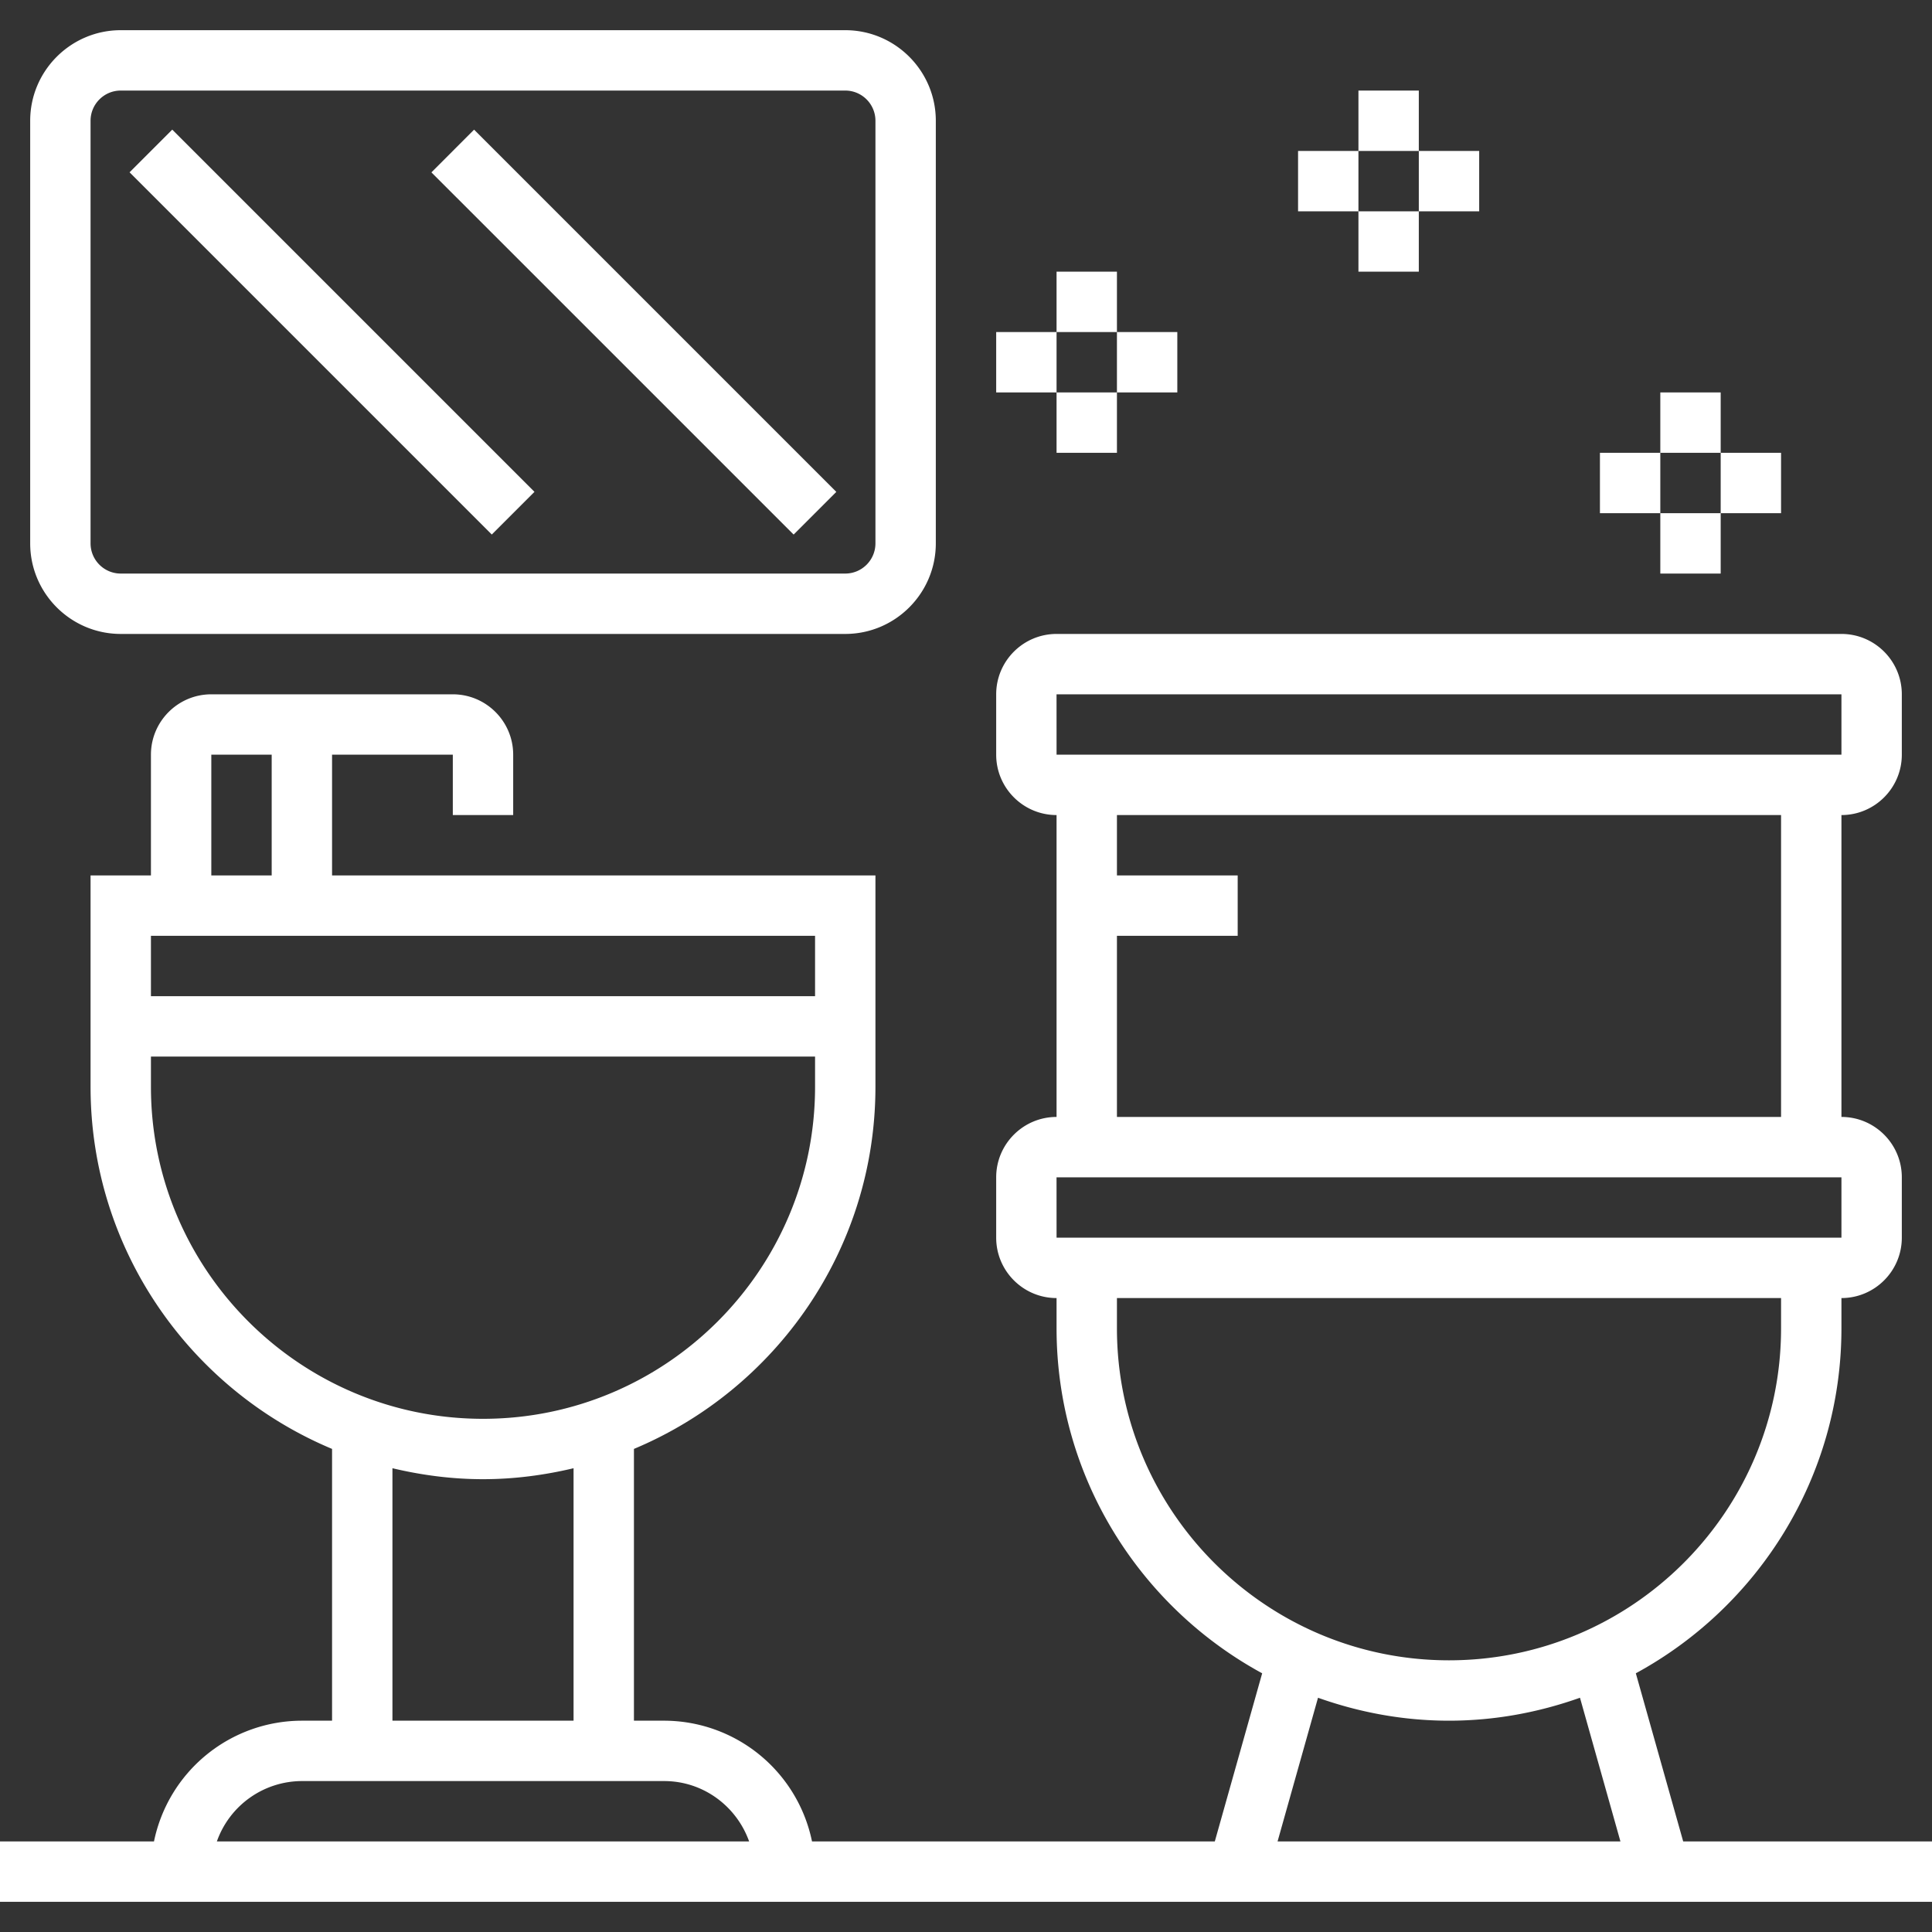 <svg xmlns="http://www.w3.org/2000/svg" version="1.1" xmlns:xlink="http://www.w3.org/1999/xlink" xmlns:svgjs="http://svgjs.com/svgjs" width="512" height="512" x="0" y="0" viewBox="0 0 64 64" style="enable-background:new 0 0 512 512" xml:space="preserve"><rect x="0" y="0" width="64" height="64" fill="#333333" stroke="none"/><g><path d="m55.758 61-1.569-5.57C58.242 53.226 61 48.929 61 44v-1c1.103 0 2-.897 2-2v-2c0-1.103-.897-2-2-2V27c1.103 0 2-.897 2-2v-2c0-1.103-.897-2-2-2H35c-1.103 0-2 .897-2 2v2c0 1.103.897 2 2 2v10c-1.103 0-2 .897-2 2v2c0 1.103.897 2 2 2v1c0 4.929 2.758 9.226 6.811 11.43L40.242 61H26.899A5.009 5.009 0 0 0 22 57h-1v-9.003c4.693-1.963 8-6.6 8-11.997v-7H11v-4h4v2h2v-2c0-1.103-.897-2-2-2H7c-1.103 0-2 .897-2 2v4H3v7c0 5.397 3.307 10.034 8 11.997V57h-1a5.01 5.01 0 0 0-4.899 4H0v2h64v-2zM34.999 23H61v2H35zM37 31h4v-2h-4v-2h22v10H37zm-2.001 8H61v2H35zM37 44v-1h22v1c0 6.065-4.935 11-11 11s-11-4.935-11-11zm6.661 12.24c1.36.483 2.816.76 4.339.76s2.979-.277 4.339-.76l1.34 4.76H42.321zM7 25h2v4H7zm20 6v2H5v-2zM5 36v-1h22v1c0 6.065-4.935 11-11 11S5 42.065 5 36zm8 12.637c.965.229 1.966.363 3 .363s2.035-.134 3-.363V57h-6zM10 59h12c1.302 0 2.402.839 2.816 2H7.184A2.996 2.996 0 0 1 10 59zM4 21h24c1.654 0 3-1.346 3-3V4c0-1.654-1.346-3-3-3H4C2.346 1 1 2.346 1 4v14c0 1.654 1.346 3 3 3zM3 4c0-.551.448-1 1-1h24c.552 0 1 .449 1 1v14c0 .551-.448 1-1 1H4c-.552 0-1-.449-1-1z" fill="#ffffff" data-original="#000000" opacity="1"></path><path d="m4.292 5.708 1.414-1.414 11.999 11.999-1.414 1.414zM14.291 5.71l1.414-1.415 11.999 11.999-1.414 1.414zM35 9h2v2h-2zM35 13h2v2h-2zM37 11h2v2h-2zM33 11h2v2h-2zM45 3h2v2h-2zM45 7h2v2h-2zM47 5h2v2h-2zM43 5h2v2h-2zM55 13h2v2h-2zM55 17h2v2h-2zM57 15h2v2h-2zM53 15h2v2h-2z" fill="#ffffff" data-original="#000000" opacity="1"></path></g></svg>
